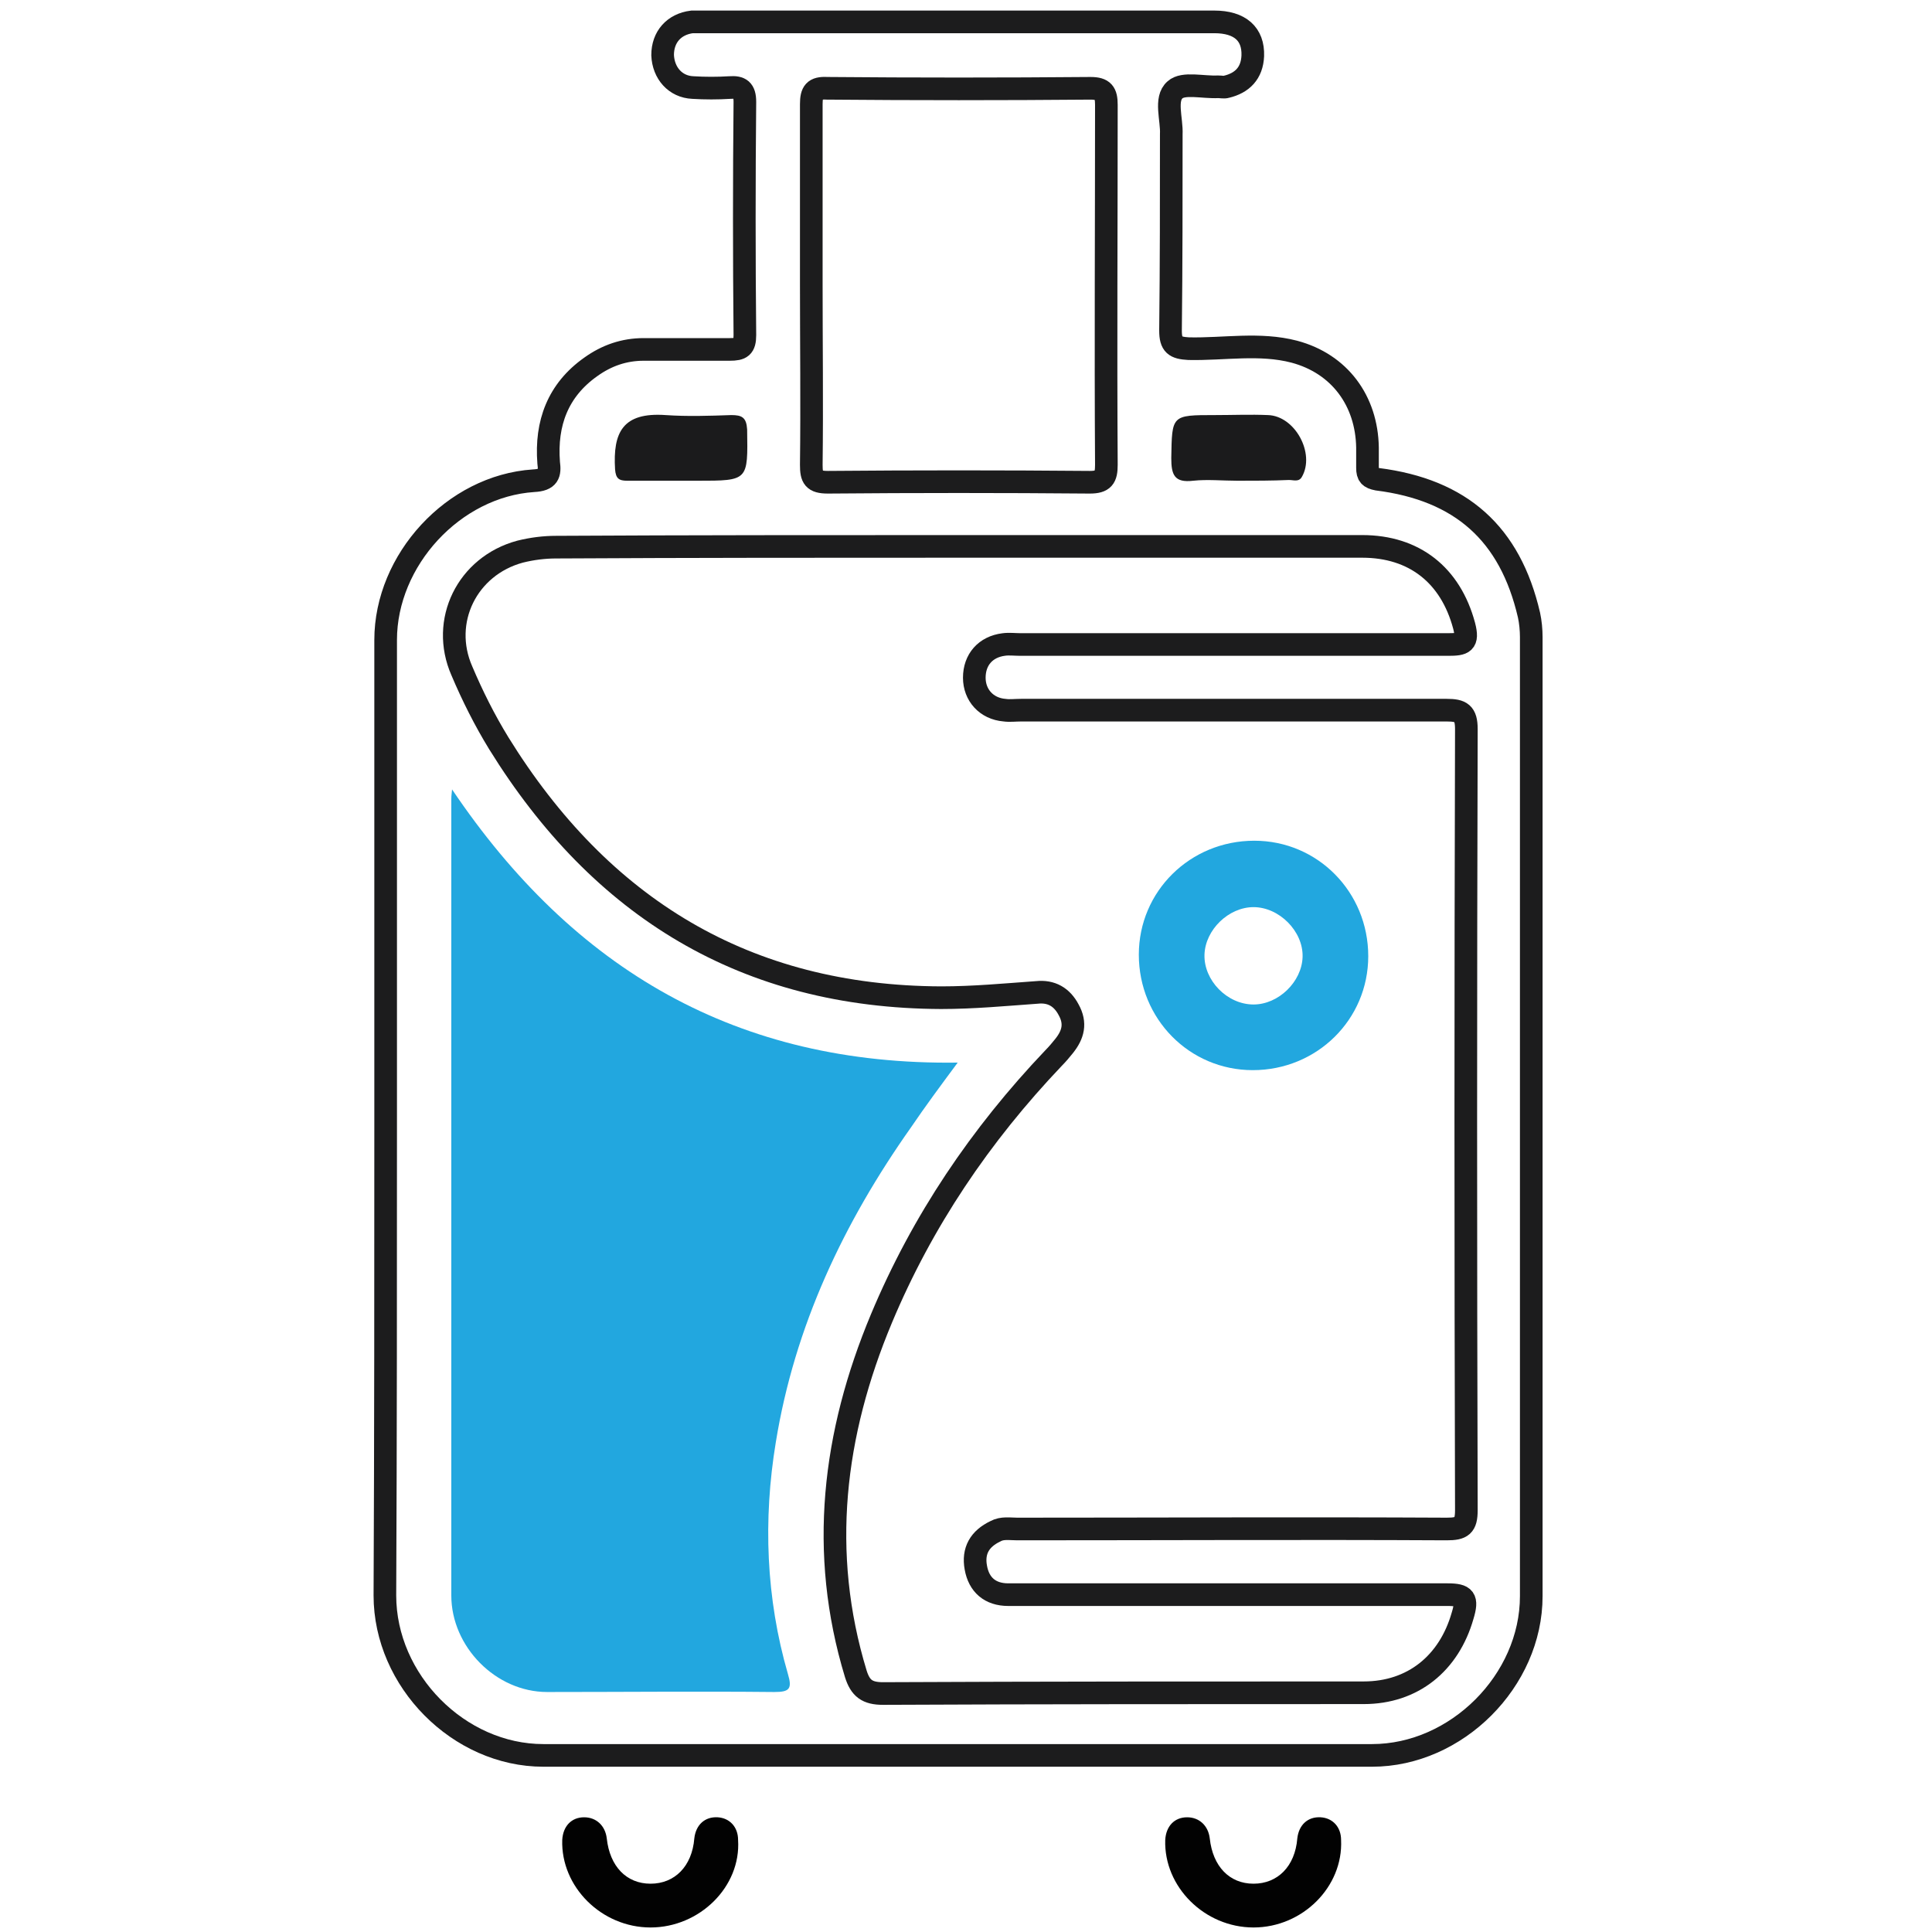 <?xml version="1.0" encoding="utf-8"?>
<!-- Generator: Adobe Illustrator 24.0.2, SVG Export Plug-In . SVG Version: 6.00 Build 0)  -->
<svg version="1.1" id="Layer_1" xmlns="http://www.w3.org/2000/svg" xmlns:xlink="http://www.w3.org/1999/xlink" x="0px" y="0px"
	 viewBox="0 0 256 256" style="enable-background:new 0 0 256 256;" xml:space="preserve">
<style type="text/css">
	.st0{display:none;}
	.st1{display:inline;fill:none;stroke:#1C1C1D;stroke-width:3;stroke-miterlimit:10;}
	.st2{display:inline;fill:none;stroke:#22A7DF;stroke-width:4;stroke-miterlimit:10;}
	.st3{display:inline;fill:#22A7DF;}
	.st4{display:inline;fill:none;stroke:#22A7DF;stroke-width:3;stroke-miterlimit:10;}
	.st5{display:inline;fill:none;stroke:#1C1C1D;stroke-width:6;stroke-miterlimit:10;}
	.st6{display:inline;fill:#1C1C1D;}
	.st7{display:inline;fill:none;stroke:#1B1B1C;stroke-width:3;stroke-miterlimit:10;}
	.st8{display:inline;fill:#1B1B1C;}
	.st9{display:inline;}
	.st10{fill:none;stroke:#1B1B1C;stroke-width:3;stroke-miterlimit:10;}
	.st11{fill:#22A7DF;}
	.st12{display:inline;fill:none;stroke:#22A7DF;stroke-width:6;stroke-miterlimit:10;}
	.st13{fill:none;stroke:#1C1C1D;stroke-width:3;stroke-miterlimit:10;}
	.st14{fill:#020202;}
	.st15{fill:#1B1B1C;}
</style>
<g id="Layer_1_1_">
</g>
<g id="Layer_2_1_" class="st0">
	<path class="st1" d="M161.1,202.8H94.9c-5.2,0-9.4-4.2-9.4-9.4V71.3c0-5.2,4.2-9.4,9.4-9.4h66.3c5.2,0,9.4,4.2,9.4,9.4v122.1
		C170.5,198.6,166.3,202.8,161.1,202.8z"/>
	<path class="st1" d="M150.7,61.9v-10c0-2.8-2.2-5-5-5h-35.3c-2.8,0-5,2.2-5,5v10H150.7z"/>
	<rect x="95.1" y="133.3" class="st1" width="65.7" height="13.7"/>
	<rect x="95.1" y="154.5" class="st1" width="65.7" height="13.7"/>
	<rect x="95.1" y="175.6" class="st1" width="65.7" height="13.7"/>
	<polygon class="st2" points="115.2,100.5 130.1,75.4 129.1,92.7 140.8,91.3 124.8,118.1 128,98.4 	"/>
</g>
<g id="Layer_3" class="st0">
	<path class="st1" d="M201.4,137.7v-25.2c0-16.5-13.4-29.9-29.9-29.9l0,0c-16.5,0-29.9,13.4-29.9,29.9v60.3
		c0,16.5-13.4,29.9-29.9,29.9l0,0c-16.5,0-29.9-13.4-29.9-29.9v-30.2"/>
	<path class="st1" d="M209.2,160.2V147c0-4.9-3.5-8.8-7.8-8.8l0,0c-4.3,0-7.8,3.9-7.8,8.8v13.1H209.2z"/>
	<rect x="196.7" y="160.8" class="st1" width="10" height="7.6"/>
	<path class="st1" d="M104.3,131.3H58.6c-5,0-9.1-4.1-9.1-9.1V68c0-5,4.1-9.1,9.1-9.1h45.7c5,0,9.1,4.1,9.1,9.1v54.2
		C113.4,127.2,109.3,131.3,104.3,131.3z"/>
	<path class="st1" d="M97.4,131.3v6.6c0,2.5-2,4.6-4.6,4.6H70c-2.5,0-4.6-2-4.6-4.6v-6.6H97.4z"/>
	<path class="st1" d="M70.8,58.7v-10c0-1.1-0.9-1.9-1.9-1.9h-4.7c-1.1,0-1.9,0.9-1.9,1.9v10L70.8,58.7L70.8,58.7z"/>
	<path class="st1" d="M101.7,58.7v-10c0-1.1-0.9-1.9-1.9-1.9h-4.7c-1.1,0-1.9,0.9-1.9,1.9v10L101.7,58.7L101.7,58.7z"/>
	<polygon class="st3" points="82.5,72.3 77.4,88.8 91.7,88.8 77.4,111.2 82.8,94.4 69.3,94.2 	"/>
</g>
<g id="Layer_5" class="st0">
	<path class="st3" d="M200.2,197.1H53.4c-2.8,0-5.1-2.3-5.1-5.1v-7.6c0-2.8,2.3-5.1,5.1-5.1h146.8c2.8,0,5.1,2.3,5.1,5.1v7.6
		C205.3,194.8,203,197.1,200.2,197.1z"/>
	<path class="st3" d="M200.2,197.1H53.4c-2.8,0-5.1-2.3-5.1-5.1v-7.6c0-2.8,2.3-5.1,5.1-5.1h146.8c2.8,0,5.1,2.3,5.1,5.1v7.6
		C205.3,194.8,203,197.1,200.2,197.1z"/>
	<path class="st1" d="M192.1,176.3H61.5c-7.2,0-13.1-5.9-13.1-13.1V70.8c0-7.2,5.9-13.1,13.1-13.1h130.7c7.2,0,13.1,5.9,13.1,13.1
		v92.3C205.3,170.4,199.4,176.3,192.1,176.3z"/>
	<path class="st1" d="M200.2,197.1H53.4c-2.8,0-5.1-2.3-5.1-5.1v-7.6c0-2.8,2.3-5.1,5.1-5.1h146.8c2.8,0,5.1,2.3,5.1,5.1v7.6
		C205.3,194.8,203,197.1,200.2,197.1z"/>
	<path class="st3" d="M145.4,181.8h-37.3c-0.7,0-1.3-0.6-1.3-1.3v-1.9c0-0.7,0.6-1.3,1.3-1.3h37.3c0.7,0,1.3,0.6,1.3,1.3v1.9
		C146.7,181.3,146.1,181.8,145.4,181.8z"/>
	<circle class="st3" cx="180" cy="120.3" r="7.5"/>
</g>
<g id="Layer_6" class="st0">
	<path class="st3" d="M85.9,203.9h-0.8c-7.5,0-13.7-6.1-13.7-13.7v-47.8c0-7.5,6.1-13.7,13.7-13.7H86c7.5,0,13.7,6.1,13.7,13.7v47.8
		C99.6,197.8,93.5,203.9,85.9,203.9z"/>
	<path class="st3" d="M71.4,140.5v51.7c-12.3,0-22.2-11.6-22.2-25.8S59.2,140.5,71.4,140.5"/>
	<path class="st3" d="M167.5,130h0.9c7.5,0,13.7,6.1,13.7,13.7v47.8c0,7.5-6.1,13.7-13.7,13.7h-0.9c-7.5,0-13.7-6.1-13.7-13.7v-47.8
		C153.9,136.2,160,130,167.5,130z"/>
	<path class="st3" d="M182,193.4v-51.6c12.3,0,22.2,11.6,22.2,25.8C204.2,181.9,194.3,193.4,182,193.4"/>
	<path class="st1" d="M49.3,165.9v-39.1c0-42.8,34.7-77.5,77.5-77.5s77.5,34.7,77.5,77.5v39.1"/>
	<path class="st1" d="M85.9,203.9h-0.8c-7.5,0-13.7-6.1-13.7-13.7v-47.8c0-7.5,6.1-13.7,13.7-13.7H86c7.5,0,13.7,6.1,13.7,13.7v47.8
		C99.6,197.8,93.5,203.9,85.9,203.9z"/>
	<path class="st1" d="M71.4,140.5v51.7c-12.3,0-22.2-11.6-22.2-25.8S59.2,140.5,71.4,140.5"/>
	<path class="st1" d="M167.5,130h0.9c7.5,0,13.7,6.1,13.7,13.7v47.8c0,7.5-6.1,13.7-13.7,13.7h-0.9c-7.5,0-13.7-6.1-13.7-13.7v-47.8
		C153.9,136.2,160,130,167.5,130z"/>
	<path class="st1" d="M182,193.4v-51.6c12.3,0,22.2,11.6,22.2,25.8C204.2,181.9,194.3,193.4,182,193.4"/>
</g>
<g id="Layer_7" class="st0">
	<path class="st1" d="M55.3,84.1c0,0,0-20.8,0-23.5s0.3-7.1,3.8-10.4s4.9-4.7,15.5-4.7s45.9,0,50.8,0s8.5,1.4,11.7,4.9
		s4,5.6,3.9,10.3s0,7,0,7l-1,1.3l-0.1,6.6l1.1,1.3v3.3l1.1,1.2v10.4l-1.1,0.9v1.8l1.1,1v10.9l-1.2,1.1c0,0,0,85.1,0,90.5
		s-0.9,10.1-4.5,12.9s-6.8,4.2-8.8,3.8c-0.8-0.9-1.3-1.6-1.3-1.6l-56.5,0.1c-0.8,0.8-1.7,1.6-1.7,1.6c-2,0.2-6.7-1.7-9.4-4.8
		s-3.9-5.4-3.7-13.6c0.2-8.2,0-93,0-93l-0.8-0.7V85.3L55.3,84.1z"/>
	<path class="st4" d="M83.9,84.5H68.2c-3.9,0-7.2-3.2-7.2-7.2v-18c0-4,3.2-7.2,7.2-7.2h15.7c3.9,0,7.2,3.2,7.2,7.2v18
		C91.1,81.3,87.9,84.5,83.9,84.5z"/>
	<circle class="st5" cx="173.7" cy="67.7" r="10.7"/>
	<circle class="st5" cx="173.7" cy="98.2" r="10.7"/>
	<circle class="st5" cx="203" cy="82.4" r="10.7"/>
	<circle class="st4" cx="205.8" cy="59.1" r="6.2"/>
	<circle class="st3" cx="208" cy="103.6" r="2.2"/>
</g>
<g id="Layer_8" class="st0">
	<path class="st3" d="M116.7,107.6c0-15.3-12.4-29.7-27.8-29.7S61.1,90.6,61.1,106L116.7,107.6z"/>
	<path class="st1" d="M139.3,176.9l-0.4,36.3c0,3.8,3.1,6.8,6.9,6.7l15.6-0.6c3.3-0.1,6-2.6,6.4-5.9l0.6-5.8
		c0.3-2.4,1.8-4.4,3.9-5.4l15.9-6.9c2.2-0.9,4.6-0.7,6.6,0.7l6.1,4.4c2.6,1.9,6.3,1.6,8.6-0.7l7.7-7.7c2.5-2.5,2.6-6.6,0.2-9.2
		l-4.7-5.1c-1.9-2-2.3-4.9-1.1-7.4l8.2-16.8c1-2.1,3.1-3.6,5.5-3.7l6.6-0.4c3.5-0.2,6.2-3.1,6.2-6.6v-13.2c0-3.7-3-6.6-6.6-6.6h-7.5
		c-2.6,0-5-1.6-6.1-4l-6.3-14.7c-1.1-2.4-0.6-5.3,1.3-7.2l4.6-4.9c2.3-2.4,2.4-6.2,0.3-8.8l-9.1-11.1c-2.3-2.8-6.3-3.2-9.1-1.1
		l-6.7,5.1c-1.8,1.4-4.3,1.7-6.4,0.9l-14.8-5.7c-2.3-0.9-3.9-3-4.2-5.5l-0.6-6c-0.4-3.4-3.2-6-6.6-6h-12.9c-3.6,0-6.6,2.9-6.6,6.6
		l-0.4,35.6c0,4,3.4,7.1,7.4,6.7c17.2-1.8,36.3,5,40.9,24.3c4.9,20.5-8.7,50.9-41.1,43.4C143.2,169.6,139.3,172.7,139.3,176.9z"/>
	<path class="st1" d="M135.3,44.8c0,0-63.7-1.3-68.3,0c-4.6,1.3-10.8,8.3-17.9,27.5s-5.8,28.3-13.7,37s-12.1,10.4-13.3,29.6
		s-0.4,42,0,47s2.5,7.9,22.9,8.8s94.1,0,94.1,0l1.6-149.8L135.3,44.8z"/>
	<line class="st1" x1="38" y1="106" x2="138.8" y2="108.1"/>
	<path class="st3" d="M90.8,163.2H49.2c-3,0-5.4-2.4-5.4-5.4v-20.2c0-3,2.4-5.4,5.4-5.4h41.6c3,0,5.4,2.4,5.4,5.4v20.2
		C96.2,160.8,93.8,163.2,90.8,163.2z"/>
	<path class="st1" d="M21.9,181.7c-0.3,1-0.4,2.1-0.4,3.2v22.9c0,6.8,5.5,12.3,12.3,12.3h22.9c6.8,0,12.3-5.5,12.3-12.3V195
		c0,0-10.4,0-15.4,0s-16.8-0.6-20.5-1.4S20.6,192.4,21.9,181.7z"/>
	<path class="st3" d="M137.8,157.1h-18.7c-1,0-1.8-0.8-1.8-1.8v-2.2c0-1,0.8-1.8,1.8-1.8h18.7c1,0,1.8,0.8,1.8,1.8v2.2
		C139.6,156.3,138.8,157.1,137.8,157.1z"/>
	<path class="st3" d="M137.8,167.1h-18.7c-1,0-1.8-0.8-1.8-1.8V163c0-1,0.8-1.8,1.8-1.8h18.7c1,0,1.8,0.8,1.8,1.8v2.2
		C139.6,166.2,138.8,167.1,137.8,167.1z"/>
	<path class="st6" d="M138.2,229L138.2,229c-0.9,0-1.7-0.8-1.7-1.7l2.4-193.1c0-0.9,0.8-1.7,1.7-1.7l0,0c0.9,0,1.7,0.8,1.7,1.7
		l-2.4,193.1C139.9,228.3,139.1,229,138.2,229z"/>
</g>
<g id="Layer_9" class="st0">
	<path class="st4" d="M155.6,190.6c13.8,0,24.9-9.5,24.9-21.1s-11.1-21.1-24.9-21.1V190.6z"/>
	<path class="st7" d="M144.7,217H70.7c-5.9,0-10.7-4.8-10.7-10.7V58.1c0-5.9,4.8-10.7,10.7-10.7h74.1c5.9,0,10.7,4.8,10.7,10.7
		v148.2C155.4,212.2,150.6,217,144.7,217z"/>
	<path class="st7" d="M155.4,201h35.9c3.1,0,5.6-2.5,5.6-5.6v-73.7c0-3.1-2.5-5.6-5.6-5.6h-35.9V201z"/>
	<path class="st3" d="M74.3,94.4h-0.4c-1.1,0-1.9-0.9-1.9-1.9V66.6c0-1.1,0.9-1.9,1.9-1.9h0.4c1.1,0,1.9,0.9,1.9,1.9v25.9
		C76.3,93.6,75.4,94.4,74.3,94.4z"/>
	<path class="st3" d="M74.3,142.9h-0.4c-1.1,0-1.9-0.9-1.9-1.9v-25.9c0-1.1,0.9-1.9,1.9-1.9h0.4c1.1,0,1.9,0.9,1.9,1.9V141
		C76.3,142,75.4,142.9,74.3,142.9z"/>
	<rect x="60" y="101.2" class="st8" width="95.5" height="3.5"/>
	<rect x="155.6" y="130.5" class="st8" width="41.5" height="3.5"/>
</g>
<g id="Layer_10" class="st0">
	<g class="st9">
		<path class="st10" d="M117.8,172.7c0,0,35.5,1.1,39.9,0c16.7-7.3,6.5-21.8,0-22.1s-42.1-1.1-55.8,0s-23.6,13.1-23.6,13.1v38.4
			c0,0,63.1,0,72.9,0s13.1-3.6,23.6-12.7s42.4-42.4,45.3-45.3c2.9-2.9,2.5-13.8-5.8-15.6s-12,1.1-17.8,6.9s-31,31.1-31,31.1"/>
		<path class="st10" d="M162.9,153.4c9.3-9.3,17.2-16.5,21.2-19.8s8.3-2.9,12.3,1.8"/>
		<path class="st10" d="M70.7,211.5H52.9c-4.2,0-7.6-3.4-7.6-7.6v-46.4c0-4.2,3.4-7.6,7.6-7.6h17.8c4.2,0,7.6,3.4,7.6,7.6v46.4
			C78.3,208.1,74.9,211.5,70.7,211.5z"/>
	</g>
	<path class="st7" d="M126.3,69.8c0,0,1.9-19.5,20.7-19.5s27,15.6,19.6,30.9c0,0-10.2,21.2-40.3,43.4
		c-23.5-20.7-40.7-38.3-39.5-58.2C88,46.3,120.4,40.8,126.3,69.8z"/>
	<path class="st3" d="M148.4,60.3c10.2,2,10.8,6.3,11.2,13c0.5,4.4-3.6,3.7-3.6,2c-0.4-6.7,0.3-10.2-9.9-12.1
		C144.6,63.2,142.5,59.6,148.4,60.3z"/>
</g>
<g id="Layer_11" class="st0">
	<path class="st7" d="M123.8,91.2c36.2,0,47.6-0.7,60.3,10.1s14.4,38,12.8,59c-1.6,21.1-14.3,26.2-21.1,26.6
		c-6.8,0.4-14.3-4.8-24.2-17.5c-9.9-12.7-17.9-15.5-31-14.7s-18.7,3.6-27.4,17.9c-8.7,14.3-15.1,15.5-25.8,14.3
		c-10.7-1.2-16.3-11.5-15.5-28.2s-0.1-35.4,4.8-45.3c4.3-8.7,15.4-22.2,31.4-22.2C96.4,91.2,123.8,91.2,123.8,91.2z"/>
	<path class="st8" d="M124.7,91.2L124.7,91.2c-1.3,0-2.4-1.1-2.4-2.4V67.8c0-1.3,1.1-2.4,2.4-2.4l0,0c1.3,0,2.4,1.1,2.4,2.4v21
		C127,90.1,126,91.2,124.7,91.2z"/>
	<g class="st9">
		<path class="st11" d="M156.3,141.6h-1.8c-2,0-3.7-1.6-3.7-3.7v-24.8c0-2,1.6-3.7,3.7-3.7h1.8c2,0,3.7,1.7,3.7,3.7v24.8
			C160,140,158.3,141.6,156.3,141.6z"/>
		<path class="st11" d="M139.3,126.4v-1.8c0-2,1.6-3.7,3.7-3.7h24.8c2,0,3.7,1.7,3.7,3.7v1.8c0,2-1.6,3.7-3.7,3.7H143
			C141,130.1,139.3,128.5,139.3,126.4z"/>
	</g>
	<circle class="st12" cx="89.3" cy="125.6" r="12.5"/>
</g>
<g id="Layer_12">
	<path class="st13" d="M51.1,148c0-21.1,0-42.1,0-63.2c0-10.6,9-20.4,19.6-21.1c2-0.1,2.2-0.9,2-2.4c-0.4-5.2,1.2-9.6,5.6-12.7
		c2.1-1.5,4.4-2.3,7-2.3c3.8,0,7.6,0,11.4,0c1.5,0,2-0.3,2-1.9c-0.1-10.3-0.1-20.6,0-30.9c0-1.6-0.6-2-2-1.9c-1.6,0.1-3.3,0.1-4.9,0
		c-2.3-0.1-3.9-1.9-4-4.3c0-2.4,1.5-4.1,3.9-4.4c0.4,0,0.9,0,1.4,0c22.6,0,45.2,0,67.8,0c3.4,0,5.2,1.6,5.1,4.5
		c-0.1,2.3-1.4,3.6-3.5,4.1c-0.3,0.1-0.7,0-1.1,0c-2,0.1-4.6-0.6-5.7,0.4c-1.4,1.2-0.4,3.9-0.5,5.9c0,8.7,0,17.3-0.1,26
		c0,1.9,0.6,2.3,2.4,2.4c4.7,0.1,9.4-0.8,14,0.4c6,1.6,9.6,6.5,9.7,12.7c0,0.9,0,1.8,0,2.7c0,1,0.3,1.3,1.3,1.5
		c11.1,1.4,17.6,7.2,20.1,18c0.2,0.9,0.3,2,0.3,2.9c0,42.4,0,84.7,0,127.1c0,11.2-9.9,21.1-21.1,21.1c-36.6,0-73.2,0-109.8,0
		c-11.2,0-21-9.9-21-21.2C51.1,190.5,51.1,169.2,51.1,148z"/>
	<path class="st14" d="M166.1,255.4c-6.5,0-11.9-5.4-11.7-11.6c0.1-1.8,1.2-3,2.9-3c1.6,0,2.8,1.1,3,2.8c0.4,3.7,2.6,6,5.8,6
		c3.2,0,5.5-2.3,5.8-6c0.2-1.8,1.4-2.9,3.1-2.8c1.6,0.1,2.7,1.3,2.7,3C178,250,172.6,255.4,166.1,255.4z"/>
	<path class="st14" d="M86.2,255.4c-6.5,0-11.9-5.4-11.7-11.6c0.1-1.8,1.2-3,2.9-3c1.6,0,2.8,1.1,3,2.8c0.4,3.7,2.6,6,5.8,6
		c3.2,0,5.5-2.3,5.8-6c0.2-1.8,1.4-2.9,3.1-2.8c1.6,0.1,2.7,1.3,2.7,3C98.2,250,92.7,255.4,86.2,255.4z"/>
	<path class="st13" d="M107.5,37.6c0-7.9,0-15.9,0-23.8c0-1.6,0.4-2.2,2.1-2.1c11.6,0.1,23.3,0.1,34.9,0c1.7,0,2.1,0.6,2.1,2.2
		c0,15.9-0.1,31.8,0,47.7c0,1.7-0.4,2.3-2.2,2.3c-11.6-0.1-23.1-0.1-34.7,0c-1.9,0-2.2-0.6-2.2-2.3
		C107.6,53.5,107.5,45.5,107.5,37.6z"/>
	<path class="st15" d="M90.1,63.7c-2.3,0-4.7,0-7,0c-1.1,0-1.5-0.3-1.6-1.5c-0.3-4.9,1-7.6,6.7-7.2c2.9,0.2,5.8,0.1,8.7,0
		c1.4,0,2,0.3,2.1,1.9c0.1,6.8,0.2,6.8-6.6,6.8C91.5,63.7,90.8,63.7,90.1,63.7z"/>
	<path class="st15" d="M164,63.7c-2,0-4-0.2-5.9,0c-2.5,0.3-2.9-0.8-2.9-3c0.1-5.7,0-5.7,5.8-5.7c2.3,0,4.7-0.1,7,0
		c3.6,0.1,6.3,5.1,4.5,8.2c-0.4,0.7-1.1,0.4-1.7,0.4C168.5,63.7,166.3,63.7,164,63.7z"/>
	<path class="st13" d="M127.1,72.4c17.8,0,35.6,0,53.4,0c6.9,0,11.7,3.8,13.5,10.5c0.6,2.3-0.1,2.5-2.1,2.5c-18.9,0-37.8,0-56.7,0
		c-0.7,0-1.5-0.1-2.2,0c-2.4,0.3-3.9,2-3.9,4.4c0,2.3,1.6,4.1,4,4.3c0.7,0.1,1.4,0,2.2,0c18.8,0,37.6,0,56.4,0
		c1.9,0,2.6,0.4,2.6,2.5c-0.1,34.5-0.1,69,0,103.5c0,2.1-0.6,2.5-2.6,2.5c-19-0.1-38,0-56.9,0c-1,0-2-0.2-2.9,0.3
		c-2.1,1-3,2.6-2.6,4.8c0.4,2.3,1.9,3.6,4.3,3.6c6.4,0,12.8,0,19.2,0c13,0,26,0,39,0c2.3,0,2.7,0.5,2,2.8
		c-1.8,6.3-6.6,10.2-13.1,10.2c-21.2,0-42.5,0-63.7,0.1c-2.1,0-3-0.7-3.6-2.6c-4.9-16.1-3-31.8,3.4-47.1
		c5.4-12.9,13.1-24.3,22.8-34.5c0.5-0.5,1-1.1,1.4-1.6c1.2-1.5,1.6-3,0.6-4.8c-0.9-1.7-2.3-2.5-4.2-2.3c-4.2,0.3-8.4,0.7-12.7,0.7
		c-25.9-0.1-45.1-11.9-58.6-33.7c-1.9-3.1-3.5-6.3-4.9-9.6c-2.9-6.6,0.7-13.9,7.7-15.8c1.6-0.4,3.2-0.6,4.8-0.6
		C91.6,72.4,109.3,72.4,127.1,72.4z"/>
	<path class="st11" d="M126.9,140.8c-2.3,3.1-4.3,5.8-6.2,8.6c-8.9,12.6-15.4,26.3-17.9,41.7c-1.7,10.3-1.3,20.7,1.6,30.7
		c0.6,2,0.2,2.4-1.8,2.4c-10-0.1-20.1,0-30.1,0c-6.8,0-12.7-6-12.7-12.8c0-35.2,0-70.3,0-105.5c0-0.2,0-0.4,0.1-1.3
		C76,128.5,97.7,141.2,126.9,140.8z"/>
	<path class="st11" d="M166.2,111.4c-8.5,0-15.3,6.7-15.3,15.1c0,8.5,6.7,15.3,15.1,15.3c8.5,0,15.3-6.7,15.3-15.1
		C181.3,118.2,174.6,111.4,166.2,111.4z M166.1,133.1c-3.5,0-6.6-3.2-6.5-6.6c0.1-3.3,3.2-6.3,6.5-6.3c3.4,0,6.6,3.2,6.5,6.6
		C172.5,130.1,169.4,133.1,166.1,133.1z"/>
</g>
</svg>
